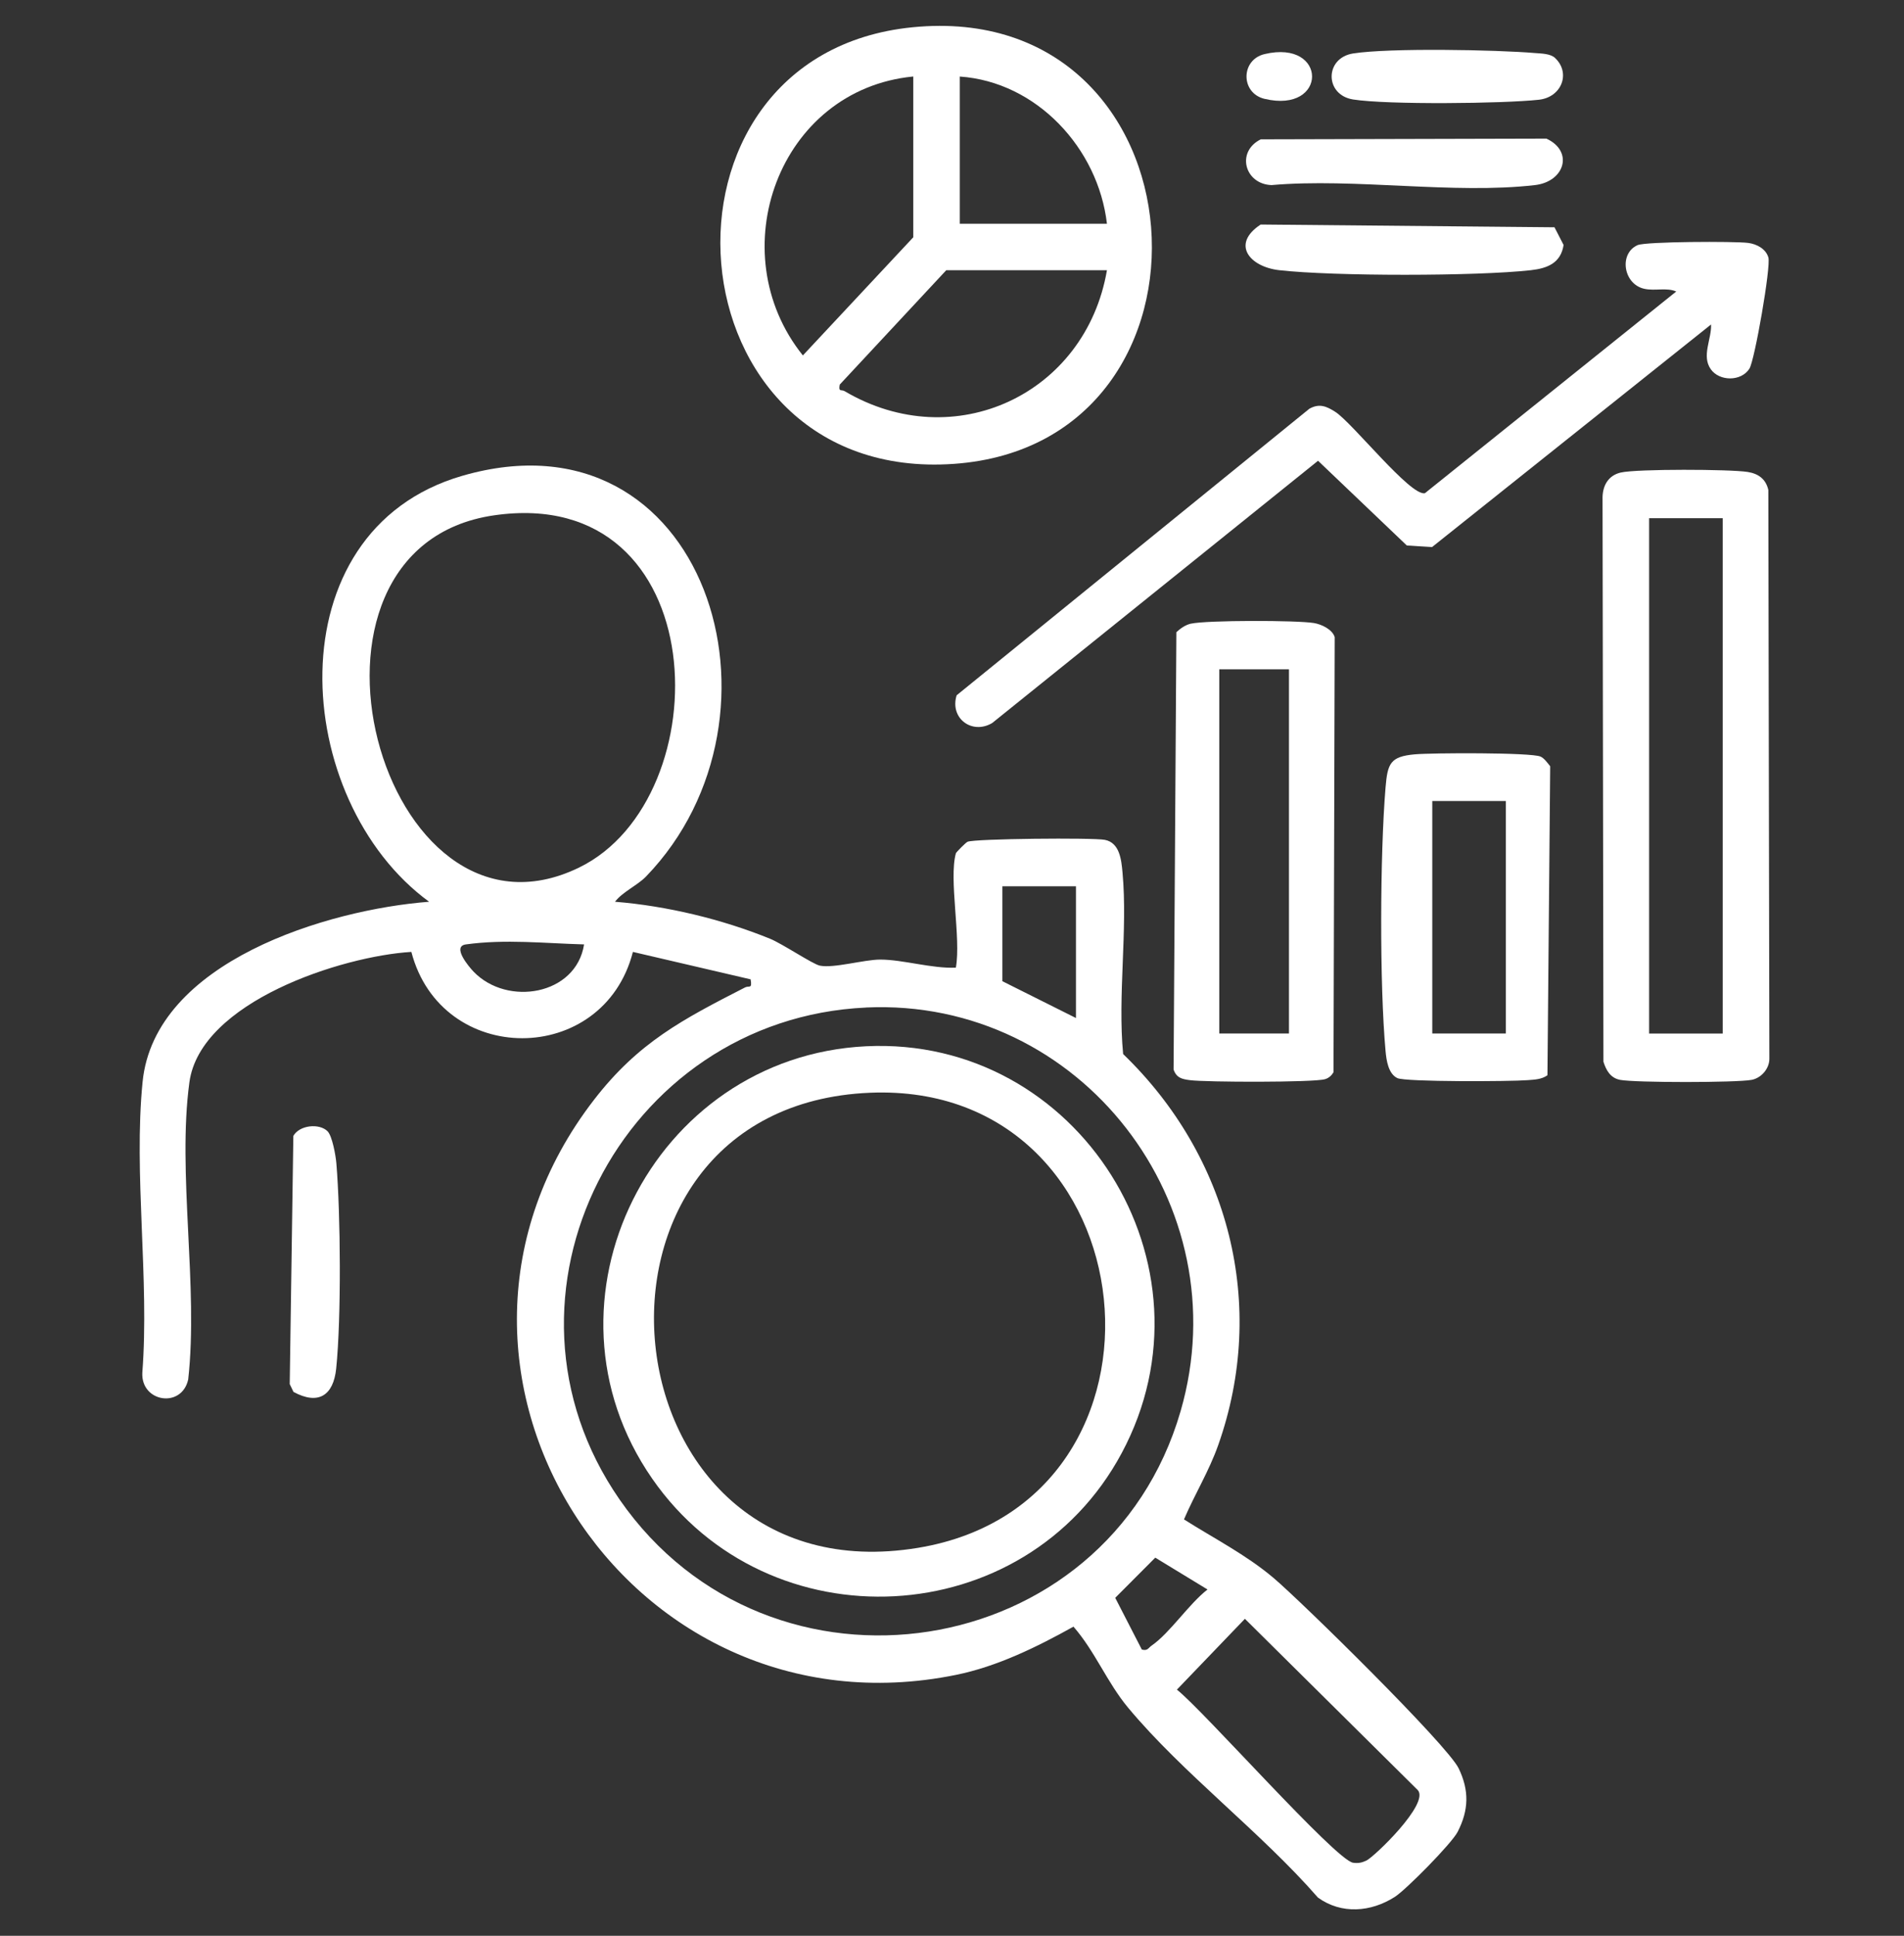<svg width="368" height="374" viewBox="0 0 368 374" fill="none" xmlns="http://www.w3.org/2000/svg">
<rect x="0" y="0" width="368" height="374" fill="#333333" stroke="none"/>
<path d="M184.747 164.86C184.807 164.65 186.647 162.79 187.007 162.63C188.327 162.03 211.227 161.81 213.547 162.26C216.407 162.82 216.737 166.1 216.957 168.58C217.987 179.74 215.997 192.32 217.077 203.64C237.537 223.37 245.037 252.11 235.447 279.21C233.677 284.22 230.917 288.69 228.837 293.55C234.627 297.22 240.847 300.38 246.127 304.84C251.557 309.43 279.727 337.1 281.927 341.65C283.987 345.92 283.897 349.7 281.727 353.92C280.577 356.16 271.777 365.08 269.587 366.48C264.967 369.43 259.267 369.89 254.727 366.61C243.717 353.98 228.637 342.64 218.047 329.94C213.957 325.03 211.667 319.07 207.477 314.27C200.427 318.19 192.757 321.97 184.767 323.59C120.867 336.59 74.907 264.12 114.817 212.47C123.387 201.38 131.957 196.94 144.007 190.77C144.787 190.37 145.417 191.16 145.077 189.21L122.327 183.91C116.617 206.11 85.327 206.17 79.507 183.91C66.087 184.71 38.727 193.54 36.607 209.1C34.237 226.53 38.377 248.58 36.377 266.51C35.127 272.17 27.227 270.9 27.507 265.22C28.897 247.19 25.797 226.78 27.557 209.04C29.867 185.76 63.347 175.72 82.937 174.22C56.137 154.64 52.617 102.57 89.337 91.93C136.387 78.3 154.907 138.31 124.847 169.36C123.217 171.04 120.297 172.33 118.867 174.22C128.847 175.02 139.517 177.58 148.797 181.35C151.217 182.33 157.067 186.27 158.447 186.56C161.127 187.12 167.037 185.38 170.147 185.39C174.567 185.4 180.157 187.16 184.747 186.95C185.777 181.19 183.357 169.88 184.747 164.87V164.86ZM95.497 99.56C52.057 105.84 73.527 186.25 111.907 167.62C139.477 154.23 138.227 93.39 95.497 99.56ZM207.957 171.23H193.737V189.57L207.957 196.68V171.23ZM112.887 182.46C105.237 182.25 97.687 181.41 90.047 182.46C87.267 182.84 90.667 186.82 91.537 187.73C98.047 194.49 111.337 192.29 112.887 182.47V182.46ZM167.377 194.66C120.087 196.84 92.517 250.45 119.767 289.73C148.767 331.55 213.987 321.56 228.177 272.66C239.747 232.8 208.897 192.74 167.377 194.65V194.66ZM220.687 318.69C221.817 319 221.927 318.39 222.557 317.95C226.127 315.49 229.767 309.89 233.387 307.09L223.287 300.94L215.547 308.7L220.687 318.69ZM240.617 312.75L227.467 326.44C232.557 330.43 258.147 359.38 261.517 359.88C262.477 360.02 263.207 359.88 264.077 359.47C265.587 358.77 276.397 348.4 274.017 345.84L240.607 312.75H240.617Z" fill="white"/>
<path d="M176.357 5.27C233.707 -0.42 239.337 85.76 184.357 89.62C128.797 93.53 122.687 10.6 176.357 5.27ZM176.517 14.78C150.477 17.3 139.157 48.73 155.177 68.67L176.517 45.84V14.78ZM213.947 43.23C212.257 28.66 200.367 15.81 185.507 14.79V43.23H213.947ZM213.947 52.21H182.887L162.307 74.3C162.007 75.8 162.637 75.21 163.257 75.58C184.437 88.07 209.827 76.18 213.947 52.21Z" fill="white"/>
<path d="M313.287 91.29C316.387 90.58 334.347 90.64 337.777 91.18C339.857 91.51 341.297 92.55 341.777 94.66L341.977 204.57C341.977 206.46 340.417 208.28 338.547 208.63C335.597 209.18 316.047 209.19 313.127 208.63C311.267 208.27 310.437 206.8 309.907 205.12L309.737 95.98C309.817 93.65 310.957 91.82 313.277 91.29H313.287ZM332.957 100.12H318.737V199.68H332.957V100.12Z" fill="white"/>
<path d="M330.707 62.69L276.787 105.69L271.907 105.39L254.747 89.02L191.767 139.69C187.867 142 183.517 138.77 184.897 134.33L253.067 78.97C254.997 77.89 256.377 78.48 258.077 79.57C261.397 81.69 272.607 95.91 275.397 95.29L323.977 56.32C322.117 55.5 319.827 56.26 317.777 55.79C313.727 54.87 312.867 48.97 316.507 47.36C318.087 46.66 335.297 46.6 337.867 46.93C339.527 47.14 341.307 48.07 341.787 49.75C342.297 51.53 339.137 69.62 338.127 71.22C336.517 73.75 332.317 73.68 330.667 71.35C328.817 68.76 330.837 65.51 330.707 62.69Z" fill="white"/>
<path d="M230.197 120.49C233.307 119.81 250.607 119.82 253.947 120.37C255.417 120.61 257.517 121.6 257.967 123.09L257.737 207.16C257.357 207.8 256.817 208.29 256.087 208.5C253.867 209.15 233.077 209.09 230.007 208.69C228.477 208.49 227.387 208.27 226.827 206.63L227.367 122.14C228.167 121.4 229.127 120.72 230.207 120.48L230.197 120.49ZM249.127 129.31H235.657V199.67H249.127V129.31Z" fill="white"/>
<path d="M299.097 207.73C297.937 208.57 296.557 208.58 295.187 208.69C291.947 208.95 271.687 209.05 270.077 208.29C268.317 207.45 267.957 204.82 267.797 203.08C266.627 190.18 266.717 165.08 267.797 152.11C268.187 147.52 268.687 146.17 273.407 145.74C276.647 145.44 295.937 145.36 297.747 146.17C298.457 146.48 299.117 147.42 299.617 148.04L299.087 207.73H299.097ZM291.047 154.76H276.827V199.67H291.047V154.76Z" fill="white"/>
<path d="M243.667 26.92L298.887 26.78C304.207 29.24 302.417 35.1 296.677 35.76C280.957 37.58 261.847 34.36 245.747 35.76C240.557 35.57 238.867 29.3 243.677 26.92H243.667Z" fill="white"/>
<path d="M243.667 43.38L300.447 43.91L302.207 47.33C301.667 50.83 299.077 51.84 295.897 52.2C285.417 53.38 257.707 53.39 247.247 52.2C241.507 51.55 237.897 47.16 243.657 43.38H243.667Z" fill="white"/>
<path d="M63.307 218.56C64.217 219.47 64.887 223.26 65.007 224.71C65.837 234.62 65.977 254.64 64.977 264.41C64.437 269.66 61.497 271.5 56.727 268.92L55.997 267.41L56.697 219.46C57.867 217.37 61.697 216.96 63.307 218.56Z" fill="white"/>
<path d="M300.587 11.23C303.617 14.11 301.847 18.79 297.427 19.27C290.457 20.03 268.127 20.26 261.527 19.22C255.997 18.35 255.987 11.2 261.527 10.33C268.517 9.23 289.177 9.61 296.697 10.25C297.917 10.35 299.677 10.35 300.587 11.22V11.23Z" fill="white"/>
<path d="M244.417 10.45C256.657 7.56 256.647 22 244.417 19.1C239.757 18 239.757 11.55 244.417 10.45Z" fill="white"/>
<path d="M167.387 202.14C208.447 200.13 236.277 244.4 216.797 280.74C198.167 315.51 148.537 318.07 126.057 285.68C102.277 251.42 126.107 204.16 167.377 202.14H167.387ZM168.137 211.12C106.677 213.69 115.887 309.22 177.447 299.04C230.927 290.2 222.797 208.83 168.137 211.12Z" fill="white"/>
</svg>

